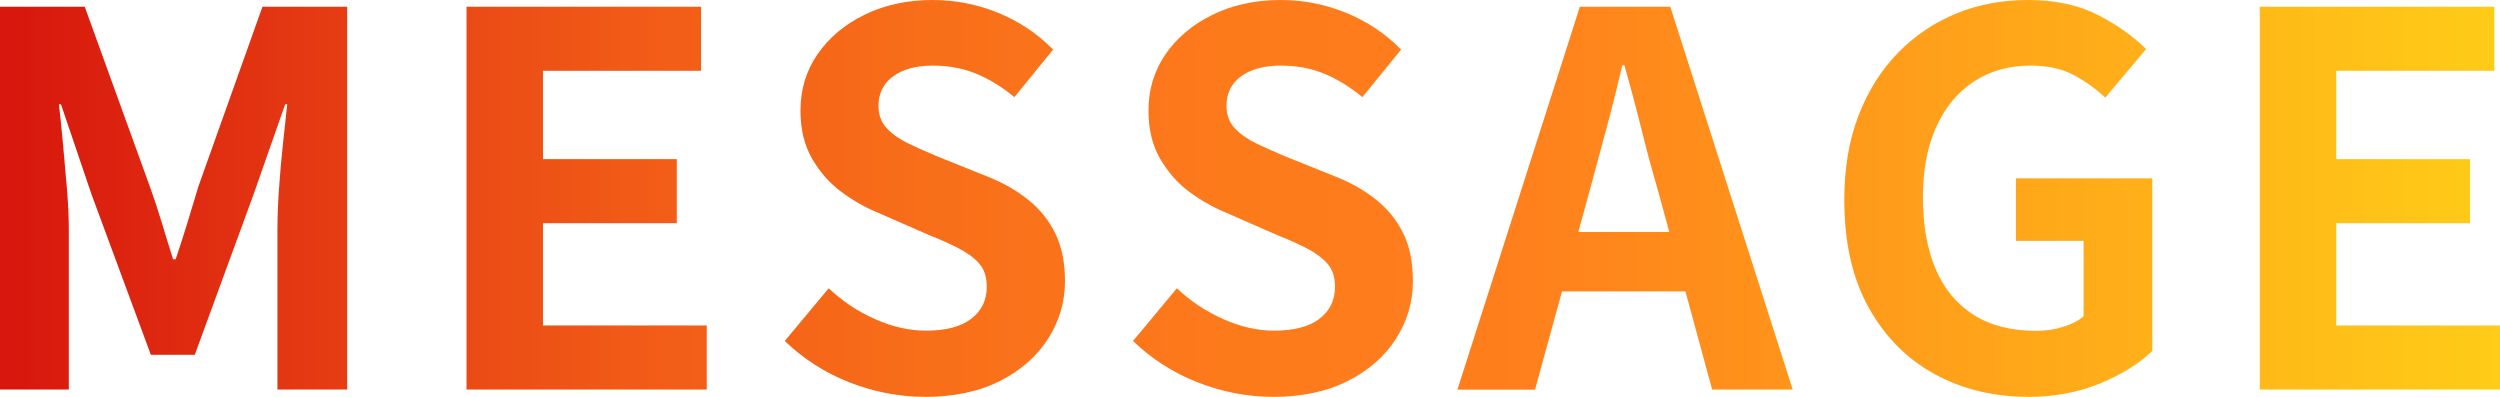<?xml version="1.0" encoding="UTF-8"?><svg id="_レイヤー_2" xmlns="http://www.w3.org/2000/svg" xmlns:xlink="http://www.w3.org/1999/xlink" viewBox="0 0 241.95 38.4"><defs><style>.cls-1{fill:url(#_名称未設定グラデーション_31);}</style><linearGradient id="_名称未設定グラデーション_31" x1="0" y1="19.2" x2="241.95" y2="19.2" gradientUnits="userSpaceOnUse"><stop offset=".01" stop-color="#d8180e"/><stop offset=".02" stop-color="#d91b0e"/><stop offset=".14" stop-color="#e63e13"/><stop offset=".25" stop-color="#f15a17"/><stop offset=".37" stop-color="#f86e19"/><stop offset=".49" stop-color="#fd7a1b"/><stop offset=".6" stop-color="#ff7e1c"/><stop offset="1" stop-color="#ffcc17"/></linearGradient></defs><g id="_レイヤー_2-2"><path class="cls-1" d="M0,37.7V.65h8.2l6.3,17.4c.4,1.1.78,2.26,1.15,3.47.37,1.22.73,2.41,1.1,3.57h.25c.4-1.17.78-2.36,1.15-3.57.37-1.22.72-2.38,1.05-3.47L25.4.65h8.2v37.05h-6.75v-15.45c0-1.2.05-2.52.15-3.95.1-1.43.22-2.88.38-4.33.15-1.45.29-2.74.42-3.88h-.2l-3.05,8.7-5.7,15.55h-4.25l-5.75-15.55-2.95-8.7h-.2c.13,1.13.27,2.43.4,3.88.13,1.45.26,2.89.38,4.33.12,1.43.18,2.75.18,3.95v15.45H0ZM45.15,37.7V.65h22.7v6.2h-15.3v8.55h12.95v6.2h-12.95v9.9h15.85v6.2h-23.25ZM89.45,38.4c-2.47,0-4.88-.47-7.25-1.4-2.37-.93-4.45-2.27-6.25-4l4.25-5.1c1.3,1.23,2.79,2.23,4.48,2.98,1.68.75,3.32,1.12,4.92,1.12,1.93,0,3.4-.38,4.4-1.15,1-.77,1.5-1.8,1.5-3.1,0-.93-.24-1.68-.72-2.23-.48-.55-1.14-1.04-1.97-1.47-.83-.43-1.8-.87-2.9-1.3l-4.9-2.15c-1.23-.5-2.42-1.17-3.57-2.02-1.15-.85-2.1-1.93-2.85-3.23-.75-1.3-1.12-2.85-1.12-4.65,0-2.03.55-3.85,1.65-5.45,1.1-1.6,2.62-2.88,4.55-3.82,1.93-.95,4.13-1.43,6.6-1.43,2.2,0,4.32.42,6.35,1.25,2.03.83,3.8,2.02,5.3,3.55l-3.75,4.6c-1.17-.97-2.38-1.72-3.65-2.25-1.27-.53-2.68-.8-4.25-.8s-2.88.34-3.82,1.03c-.95.68-1.43,1.64-1.43,2.88,0,.87.27,1.58.8,2.15.53.57,1.23,1.06,2.1,1.48.87.42,1.82.84,2.85,1.27l4.85,1.95c1.5.6,2.81,1.35,3.92,2.25,1.12.9,1.98,1.98,2.6,3.25.62,1.27.93,2.8.93,4.6,0,2-.54,3.85-1.62,5.55-1.08,1.7-2.63,3.07-4.65,4.1-2.02,1.03-4.46,1.55-7.33,1.55ZM123.15,38.4c-2.47,0-4.88-.47-7.25-1.4-2.37-.93-4.45-2.27-6.25-4l4.25-5.1c1.3,1.23,2.79,2.23,4.48,2.98,1.68.75,3.33,1.12,4.92,1.12,1.93,0,3.4-.38,4.4-1.15,1-.77,1.5-1.8,1.5-3.1,0-.93-.24-1.68-.73-2.23s-1.14-1.04-1.97-1.47c-.83-.43-1.8-.87-2.9-1.3l-4.9-2.15c-1.23-.5-2.43-1.17-3.58-2.02-1.15-.85-2.1-1.93-2.85-3.23-.75-1.3-1.12-2.85-1.12-4.65,0-2.03.55-3.85,1.65-5.45,1.1-1.6,2.62-2.88,4.55-3.82,1.93-.95,4.13-1.43,6.6-1.43,2.2,0,4.32.42,6.35,1.25,2.03.83,3.8,2.02,5.3,3.55l-3.75,4.6c-1.17-.97-2.38-1.72-3.65-2.25-1.27-.53-2.68-.8-4.25-.8s-2.88.34-3.83,1.03c-.95.68-1.42,1.64-1.42,2.88,0,.87.27,1.58.8,2.15.53.57,1.23,1.06,2.1,1.48.87.42,1.82.84,2.85,1.27l4.85,1.95c1.5.6,2.81,1.35,3.92,2.25,1.12.9,1.98,1.98,2.6,3.25.62,1.27.92,2.8.92,4.6,0,2-.54,3.85-1.62,5.55-1.08,1.7-2.63,3.07-4.65,4.1-2.02,1.03-4.46,1.55-7.33,1.55ZM141.05,37.7L152.9.65h8.75l11.85,37.05h-7.8l-5.25-19.3c-.57-1.93-1.11-3.94-1.62-6.02-.52-2.08-1.06-4.11-1.62-6.07h-.2c-.47,2-.97,4.03-1.53,6.1-.55,2.07-1.09,4.07-1.62,6l-5.3,19.3h-7.5ZM148.4,28.2v-5.75h17.6v5.75h-17.6ZM196.25,38.4c-3.33,0-6.34-.73-9.03-2.2-2.68-1.47-4.81-3.62-6.38-6.45-1.57-2.83-2.35-6.3-2.35-10.4,0-3.07.46-5.79,1.38-8.17.92-2.38,2.19-4.41,3.83-6.08,1.63-1.67,3.52-2.93,5.65-3.8,2.13-.87,4.43-1.3,6.9-1.3,2.67,0,4.94.49,6.83,1.47,1.88.98,3.42,2.08,4.62,3.28l-3.95,4.7c-.93-.87-1.96-1.6-3.08-2.2-1.12-.6-2.51-.9-4.17-.9-2.07,0-3.88.51-5.45,1.53-1.57,1.02-2.78,2.47-3.65,4.38-.87,1.9-1.3,4.18-1.3,6.85s.41,5.01,1.23,6.93c.82,1.92,2.04,3.39,3.67,4.43,1.63,1.03,3.65,1.55,6.05,1.55.9,0,1.77-.12,2.6-.38s1.5-.59,2-1.03v-7.3h-6.55v-6.05h13.2v16.7c-1.27,1.23-2.95,2.28-5.05,3.15-2.1.87-4.43,1.3-7,1.3ZM218.7,37.7V.65h22.7v6.2h-15.3v8.55h12.95v6.2h-12.95v9.9h15.85v6.2h-23.25Z"/></g></svg>